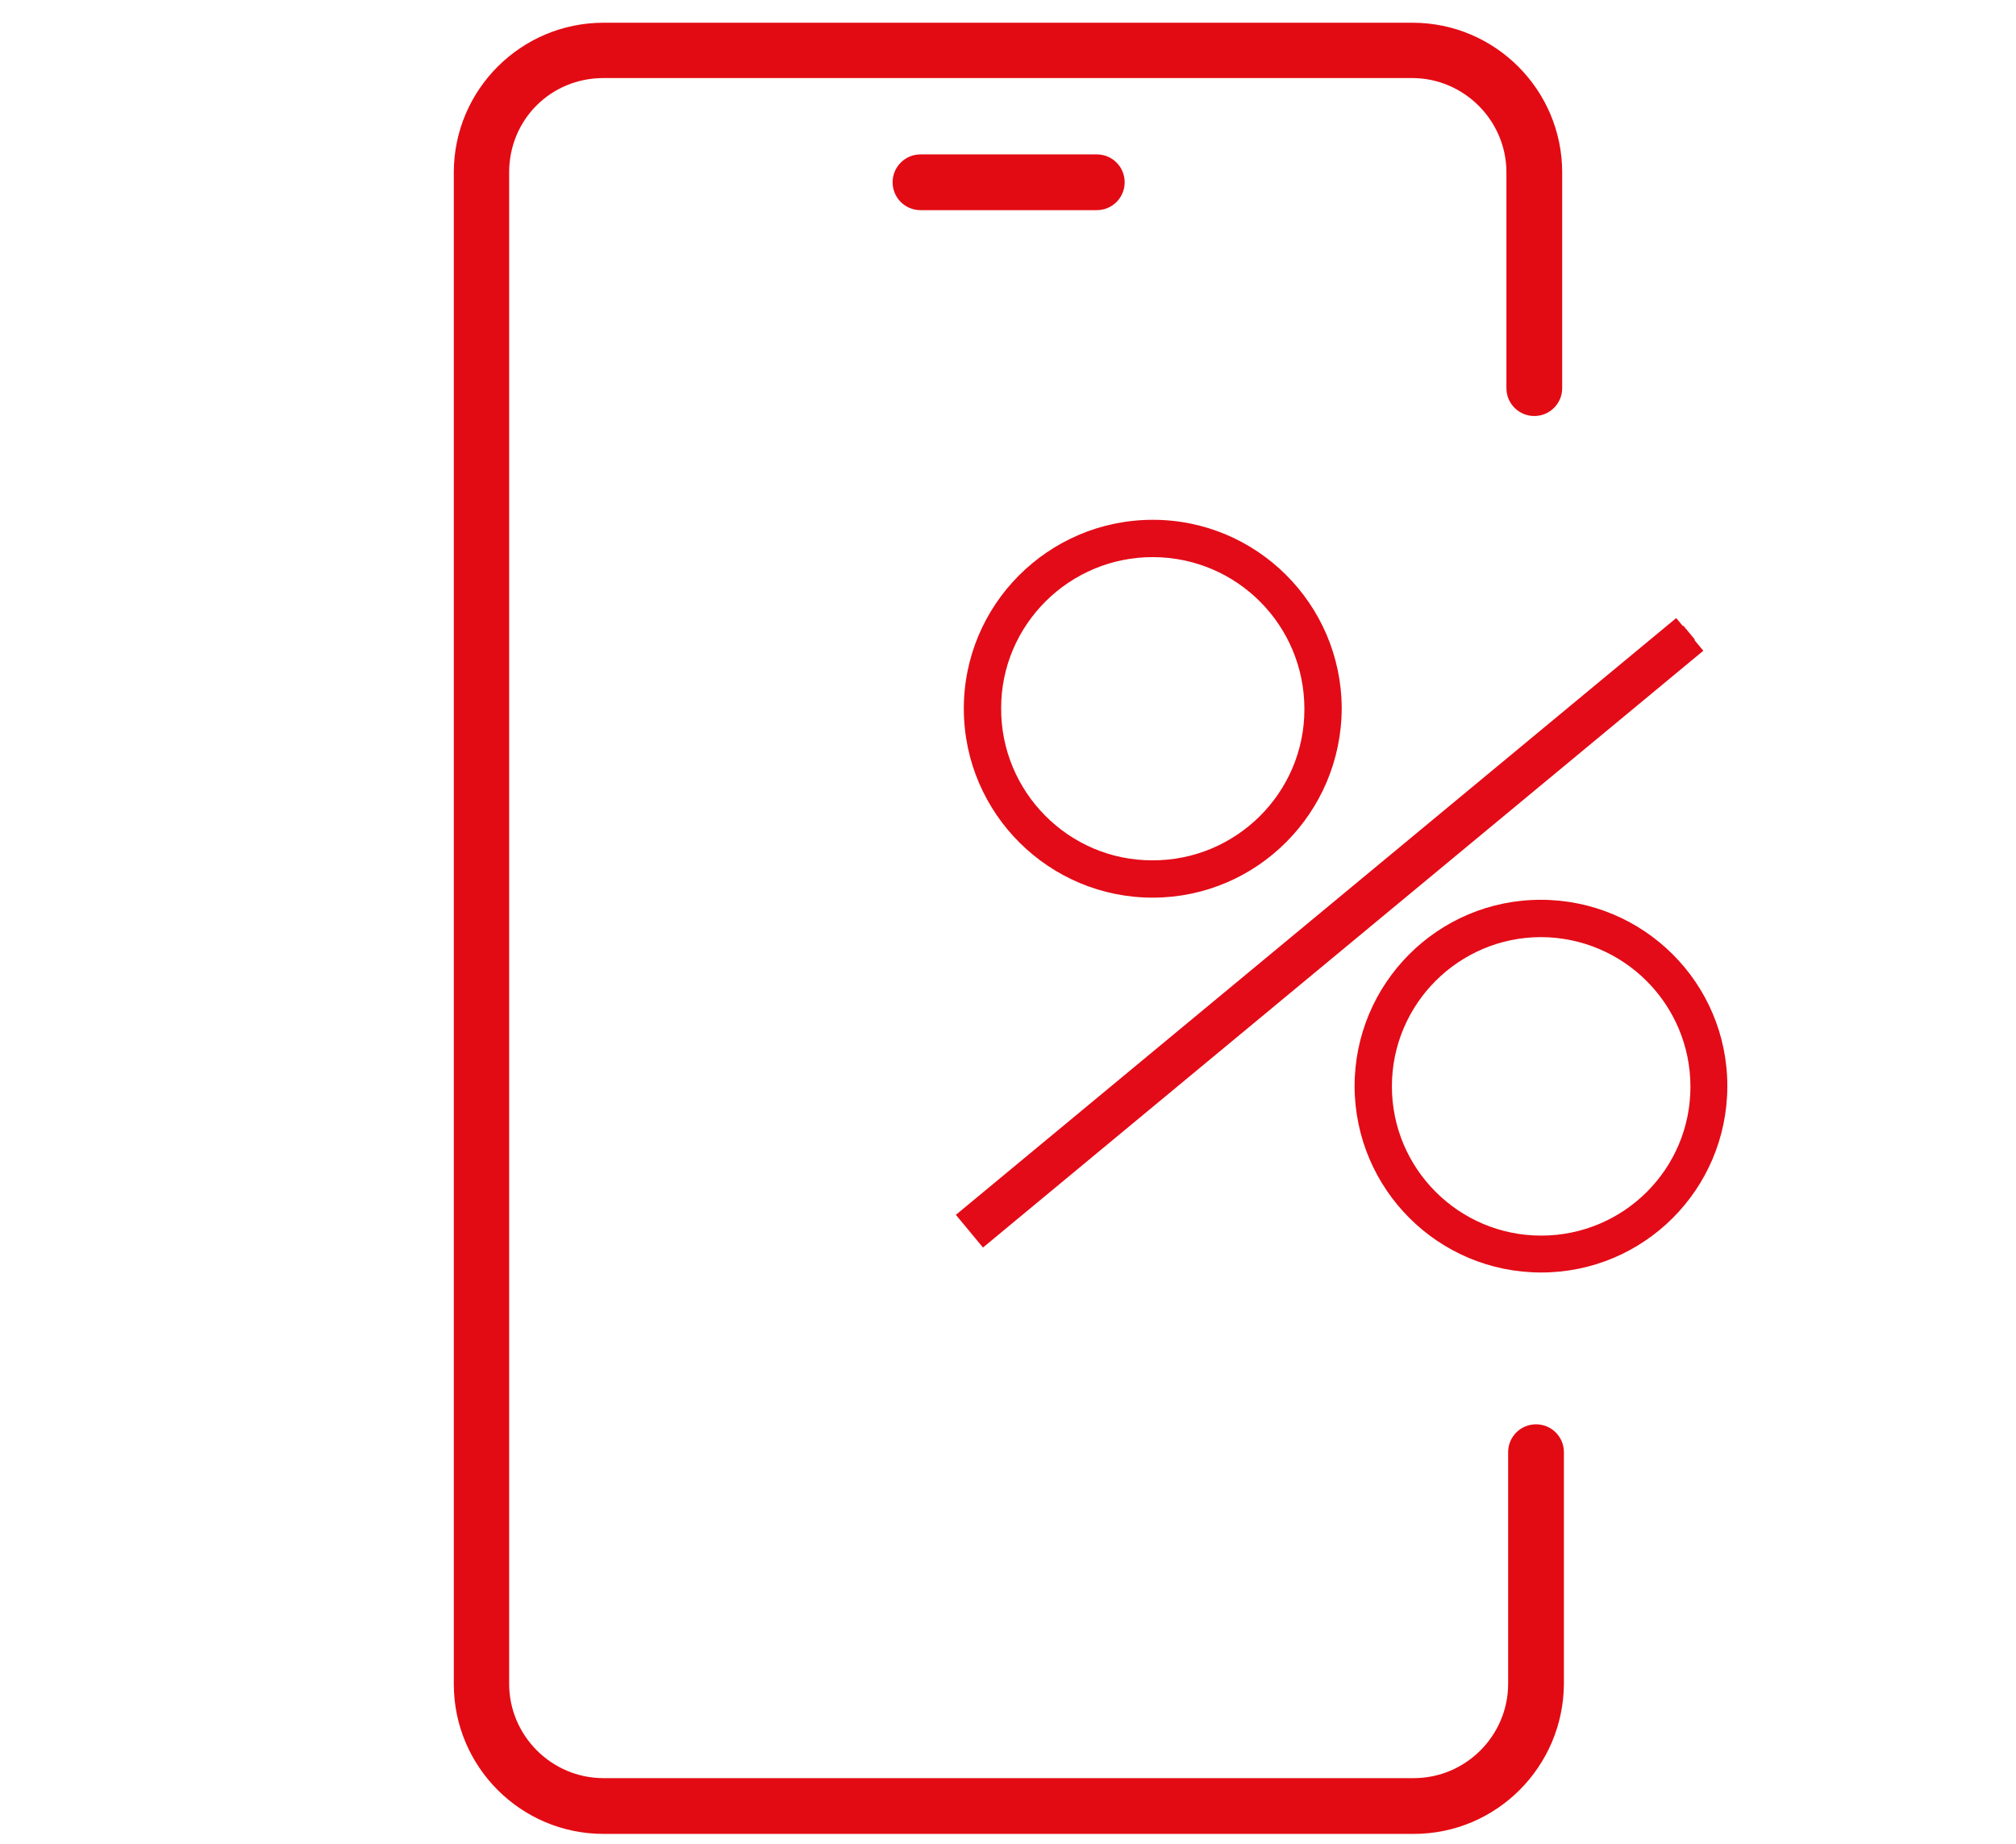 <?xml version="1.0" encoding="utf-8"?>
<!-- Generator: Adobe Illustrator 25.4.8, SVG Export Plug-In . SVG Version: 6.00 Build 0)  -->
<svg version="1.1" id="Vrstva_1" xmlns="http://www.w3.org/2000/svg" xmlns:xlink="http://www.w3.org/1999/xlink" x="0px" y="0px"
	 viewBox="0 0 47 43" style="enable-background:new 0 0 47 43;" xml:space="preserve">
<style type="text/css">
	.st0{clip-path:url(#SVGID_00000018226392188938642120000013122762227835581844_);fill:#E30B13;}
	.st1{clip-path:url(#SVGID_00000070800623247552844080000004283106002085681559_);fill:#E30B13;}
	.st2{clip-path:url(#SVGID_00000052823777996464426510000008548737348007502475_);fill:#E30B13;}
	.st3{clip-path:url(#SVGID_00000027563119765529983640000008063782431862914449_);fill:#E30B13;}
	.st4{clip-path:url(#SVGID_00000088811867390813812750000008738420130820545183_);fill:#E30B13;}
	.st5{clip-path:url(#SVGID_00000088811867390813812750000008738420130820545183_);fill:#E30B17;}
	.st6{clip-path:url(#SVGID_00000011752957294819693680000000517565401671827875_);fill:#E30B13;}
	.st7{clip-path:url(#SVGID_00000011752957294819693680000000517565401671827875_);fill:#E30B17;}
	.st8{clip-path:url(#SVGID_00000181058018652876559760000007690580630129749636_);fill:#E30B13;}
	.st9{clip-path:url(#SVGID_00000096056992647014329070000012322844175856343435_);fill:#E30B13;}
</style>
<g>
	<defs>
		<rect id="SVGID_00000074435625095577801420000018250575378056508815_" x="10.58" y="0.53" width="31.04" height="42.23"/>
	</defs>
	<clipPath id="SVGID_00000148642474825230858170000003543816481822132154_">
		<use xlink:href="#SVGID_00000074435625095577801420000018250575378056508815_"  style="overflow:visible;"/>
	</clipPath>
	<path style="clip-path:url(#SVGID_00000148642474825230858170000003543816481822132154_);fill:#E30B13;" d="M32.96,42.76H14.07
		c-1.93,0-3.49-1.57-3.49-3.49V4.02c0-1.93,1.57-3.49,3.49-3.49h18.86c1.93,0,3.49,1.57,3.49,3.49v5.03c0,0.36-0.29,0.65-0.65,0.65
		s-0.65-0.29-0.65-0.65V4.02c0-1.21-0.99-2.2-2.2-2.2H14.07c-1.23,0-2.2,0.97-2.2,2.2v35.24c0,1.21,0.99,2.2,2.2,2.2h18.89
		c1.21,0,2.2-0.99,2.2-2.2v-5.4c0-0.36,0.29-0.65,0.65-0.65c0.36,0,0.65,0.29,0.65,0.65v5.4C36.45,41.19,34.89,42.76,32.96,42.76"/>
	<path style="clip-path:url(#SVGID_00000148642474825230858170000003543816481822132154_);fill:#E30B13;" d="M25.57,4.9h-4.11
		c-0.36,0-0.65-0.29-0.65-0.65c0-0.36,0.29-0.65,0.65-0.65h4.11c0.36,0,0.65,0.29,0.65,0.65C26.22,4.61,25.93,4.9,25.57,4.9"/>
	
		<rect x="20.09" y="20.74" transform="matrix(0.769 -0.639 0.639 0.769 -6.014 25.235)" style="clip-path:url(#SVGID_00000148642474825230858170000003543816481822132154_);fill:#E30B17;" width="23.72" height="0.42"/>
	
		<rect x="19.81" y="20.45" transform="matrix(0.77 -0.638 0.638 0.77 -6.016 25.218)" style="clip-path:url(#SVGID_00000148642474825230858170000003543816481822132154_);fill:#E30B17;" width="24.3" height="0.99"/>
	<path style="clip-path:url(#SVGID_00000148642474825230858170000003543816481822132154_);fill:#E30B17;" d="M26.89,20.93
		c-2.43,0.01-4.41-1.96-4.42-4.39c-0.01-2.43,1.96-4.41,4.39-4.42c2.43-0.01,4.41,1.96,4.42,4.39c0,0,0,0.01,0,0.01
		C31.27,18.95,29.31,20.92,26.89,20.93 M26.89,12.99c-1.95-0.01-3.55,1.57-3.55,3.52c-0.01,1.95,1.57,3.55,3.52,3.55
		c1.95,0.01,3.55-1.57,3.55-3.52c0,0,0-0.01,0-0.01C30.41,14.58,28.84,13,26.89,12.99"/>
	<path style="clip-path:url(#SVGID_00000148642474825230858170000003543816481822132154_);fill:#E30B17;" d="M35.93,29.67
		c-2.4,0-4.34-1.94-4.35-4.34c0-2.4,1.94-4.35,4.34-4.35c2.4,0,4.35,1.94,4.35,4.34c0,0.01,0,0.01,0,0.02
		C40.26,27.74,38.32,29.67,35.93,29.67 M35.93,21.85c-1.92,0-3.48,1.56-3.48,3.48c0,1.92,1.56,3.48,3.48,3.48
		c1.92,0,3.48-1.55,3.48-3.47C39.41,23.42,37.86,21.86,35.93,21.85C35.93,21.85,35.93,21.85,35.93,21.85"/>
</g>
</svg>

